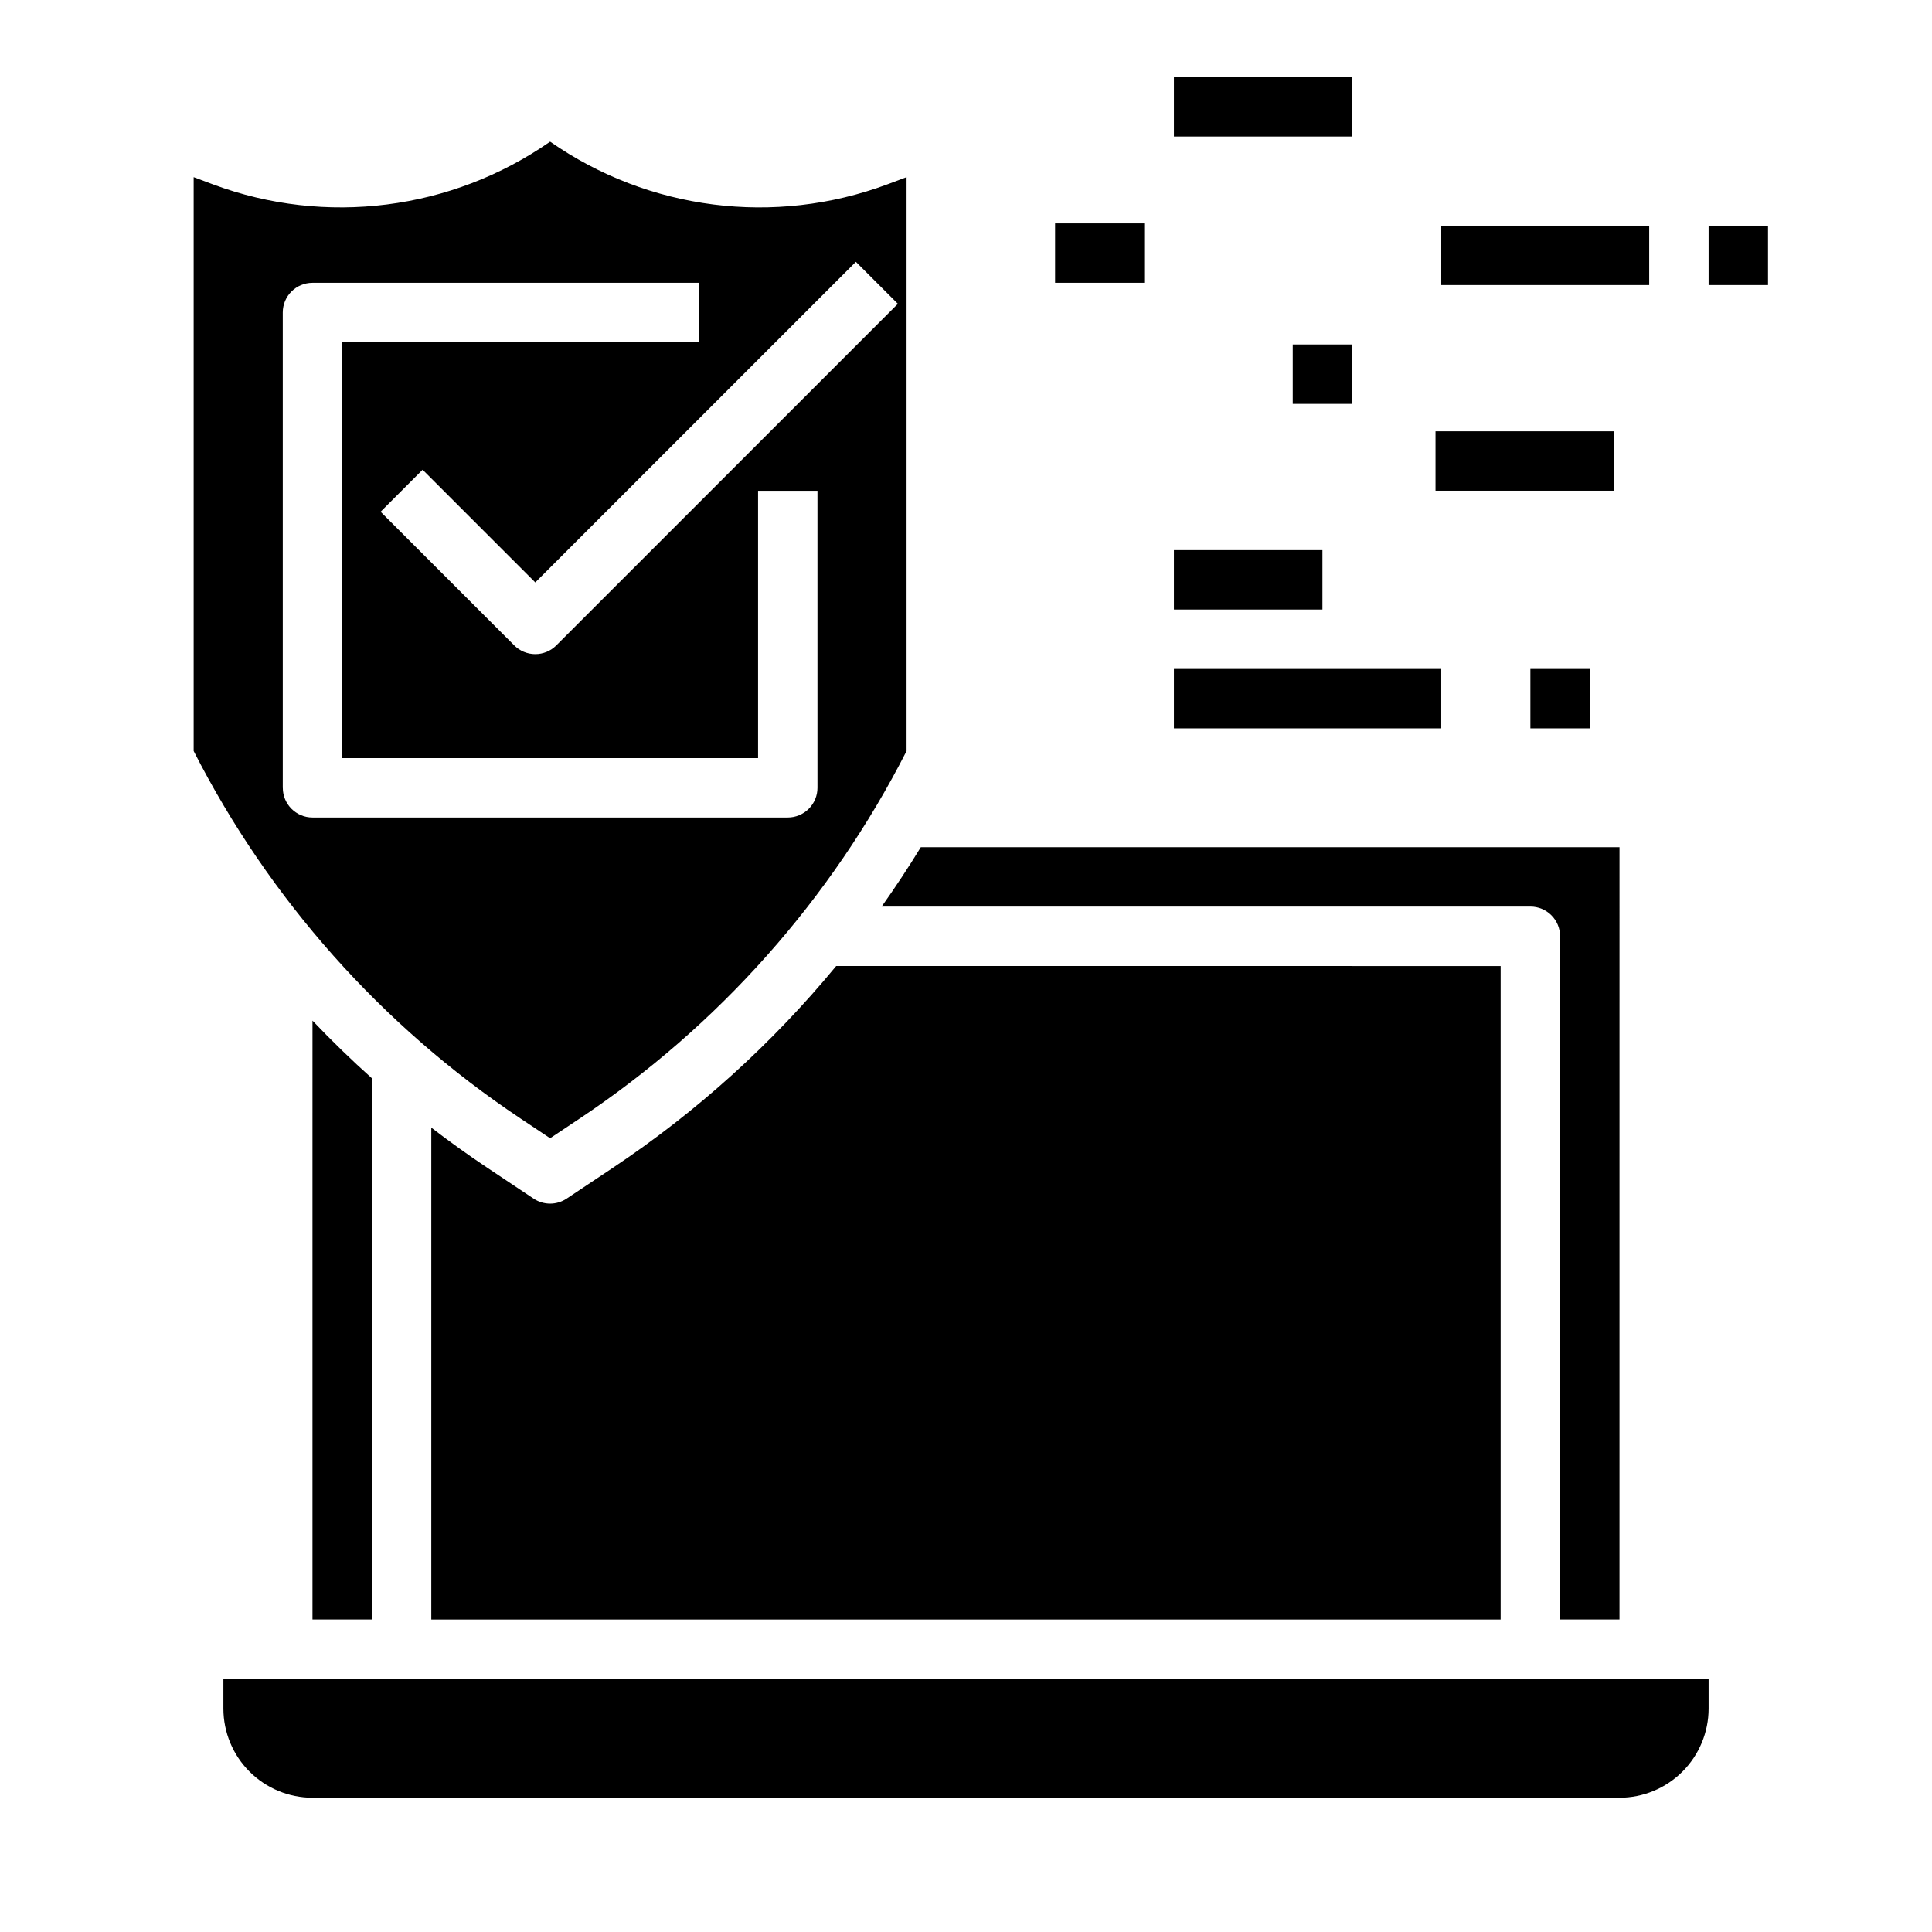 <?xml version="1.0" encoding="UTF-8"?>
<!-- Uploaded to: SVG Repo, www.svgrepo.com, Generator: SVG Repo Mixer Tools -->
<svg fill="#000000" width="800px" height="800px" version="1.1" viewBox="144 144 512 512" xmlns="http://www.w3.org/2000/svg">
 <g>
  <path d="m281.89 440.38 7.898 5.262 7.898-5.266v0.004c36.719-24.504 66.527-58.023 86.566-97.355v-152.08l-5.144 1.93c-29.828 11.094-63.203 6.859-89.32-11.336-26.113 18.191-59.488 22.426-89.32 11.332l-5.144-1.926v152.08c20.043 39.332 49.852 72.852 86.566 97.355zm88.926-227 11.133 11.133-90.527 90.527c-1.477 1.477-3.481 2.309-5.566 2.309-2.09 0-4.09-0.832-5.566-2.309l-35.426-35.426 11.133-11.133 29.859 29.863zm-151.88 139.39v-125.95c0-4.348 3.523-7.871 7.871-7.871h102.34v15.746h-94.461v110.21h110.21v-70.848h15.742v78.719c0 2.09-0.828 4.09-2.305 5.566-1.477 1.477-3.477 2.305-5.566 2.305h-125.95c-4.348 0-7.871-3.523-7.871-7.871z"/>
  <path d="m365.6 400c-17.008 20.625-36.945 38.641-59.184 53.477l-12.262 8.176c-2.644 1.762-6.09 1.762-8.734 0l-12.262-8.176c-5.078-3.387-10.031-6.938-14.859-10.648v130.36h283.39v-173.18z"/>
  <path d="m557.44 573.18h15.742l0.004-204.67h-185.16c-3.281 5.371-6.738 10.617-10.379 15.742h171.92c2.09 0 4.09 0.828 5.566 2.305 1.477 1.477 2.305 3.481 2.305 5.566z"/>
  <path d="m376.38 588.93h-173.18v7.875c0.008 6.258 2.496 12.262 6.922 16.688 4.43 4.43 10.434 6.918 16.691 6.926h346.37c6.262-0.008 12.262-2.496 16.691-6.926 4.426-4.426 6.918-10.43 6.926-16.688v-7.871z"/>
  <path d="m226.81 447.23v125.95h15.746v-143.43c-5.453-4.883-10.703-9.977-15.742-15.277z"/>
  <path d="m423.61 203.2h23.617v15.742h-23.617z"/>
  <path d="m455.1 164.44h47.23v15.742h-47.23z"/>
  <path d="m525.95 203.8h55.105v15.742h-55.105z"/>
  <path d="m596.8 203.8h15.742v15.742h-15.742z"/>
  <path d="m455.1 289.79h39.359v15.742h-39.359z"/>
  <path d="m524.43 258.3h47.23v15.742h-47.23z"/>
  <path d="m455.1 321.28h70.848v15.742h-70.848z"/>
  <path d="m486.59 235.29h15.742v15.742h-15.742z"/>
  <path d="m549.57 321.28h15.742v15.742h-15.742z"/>
 </g>
</svg>